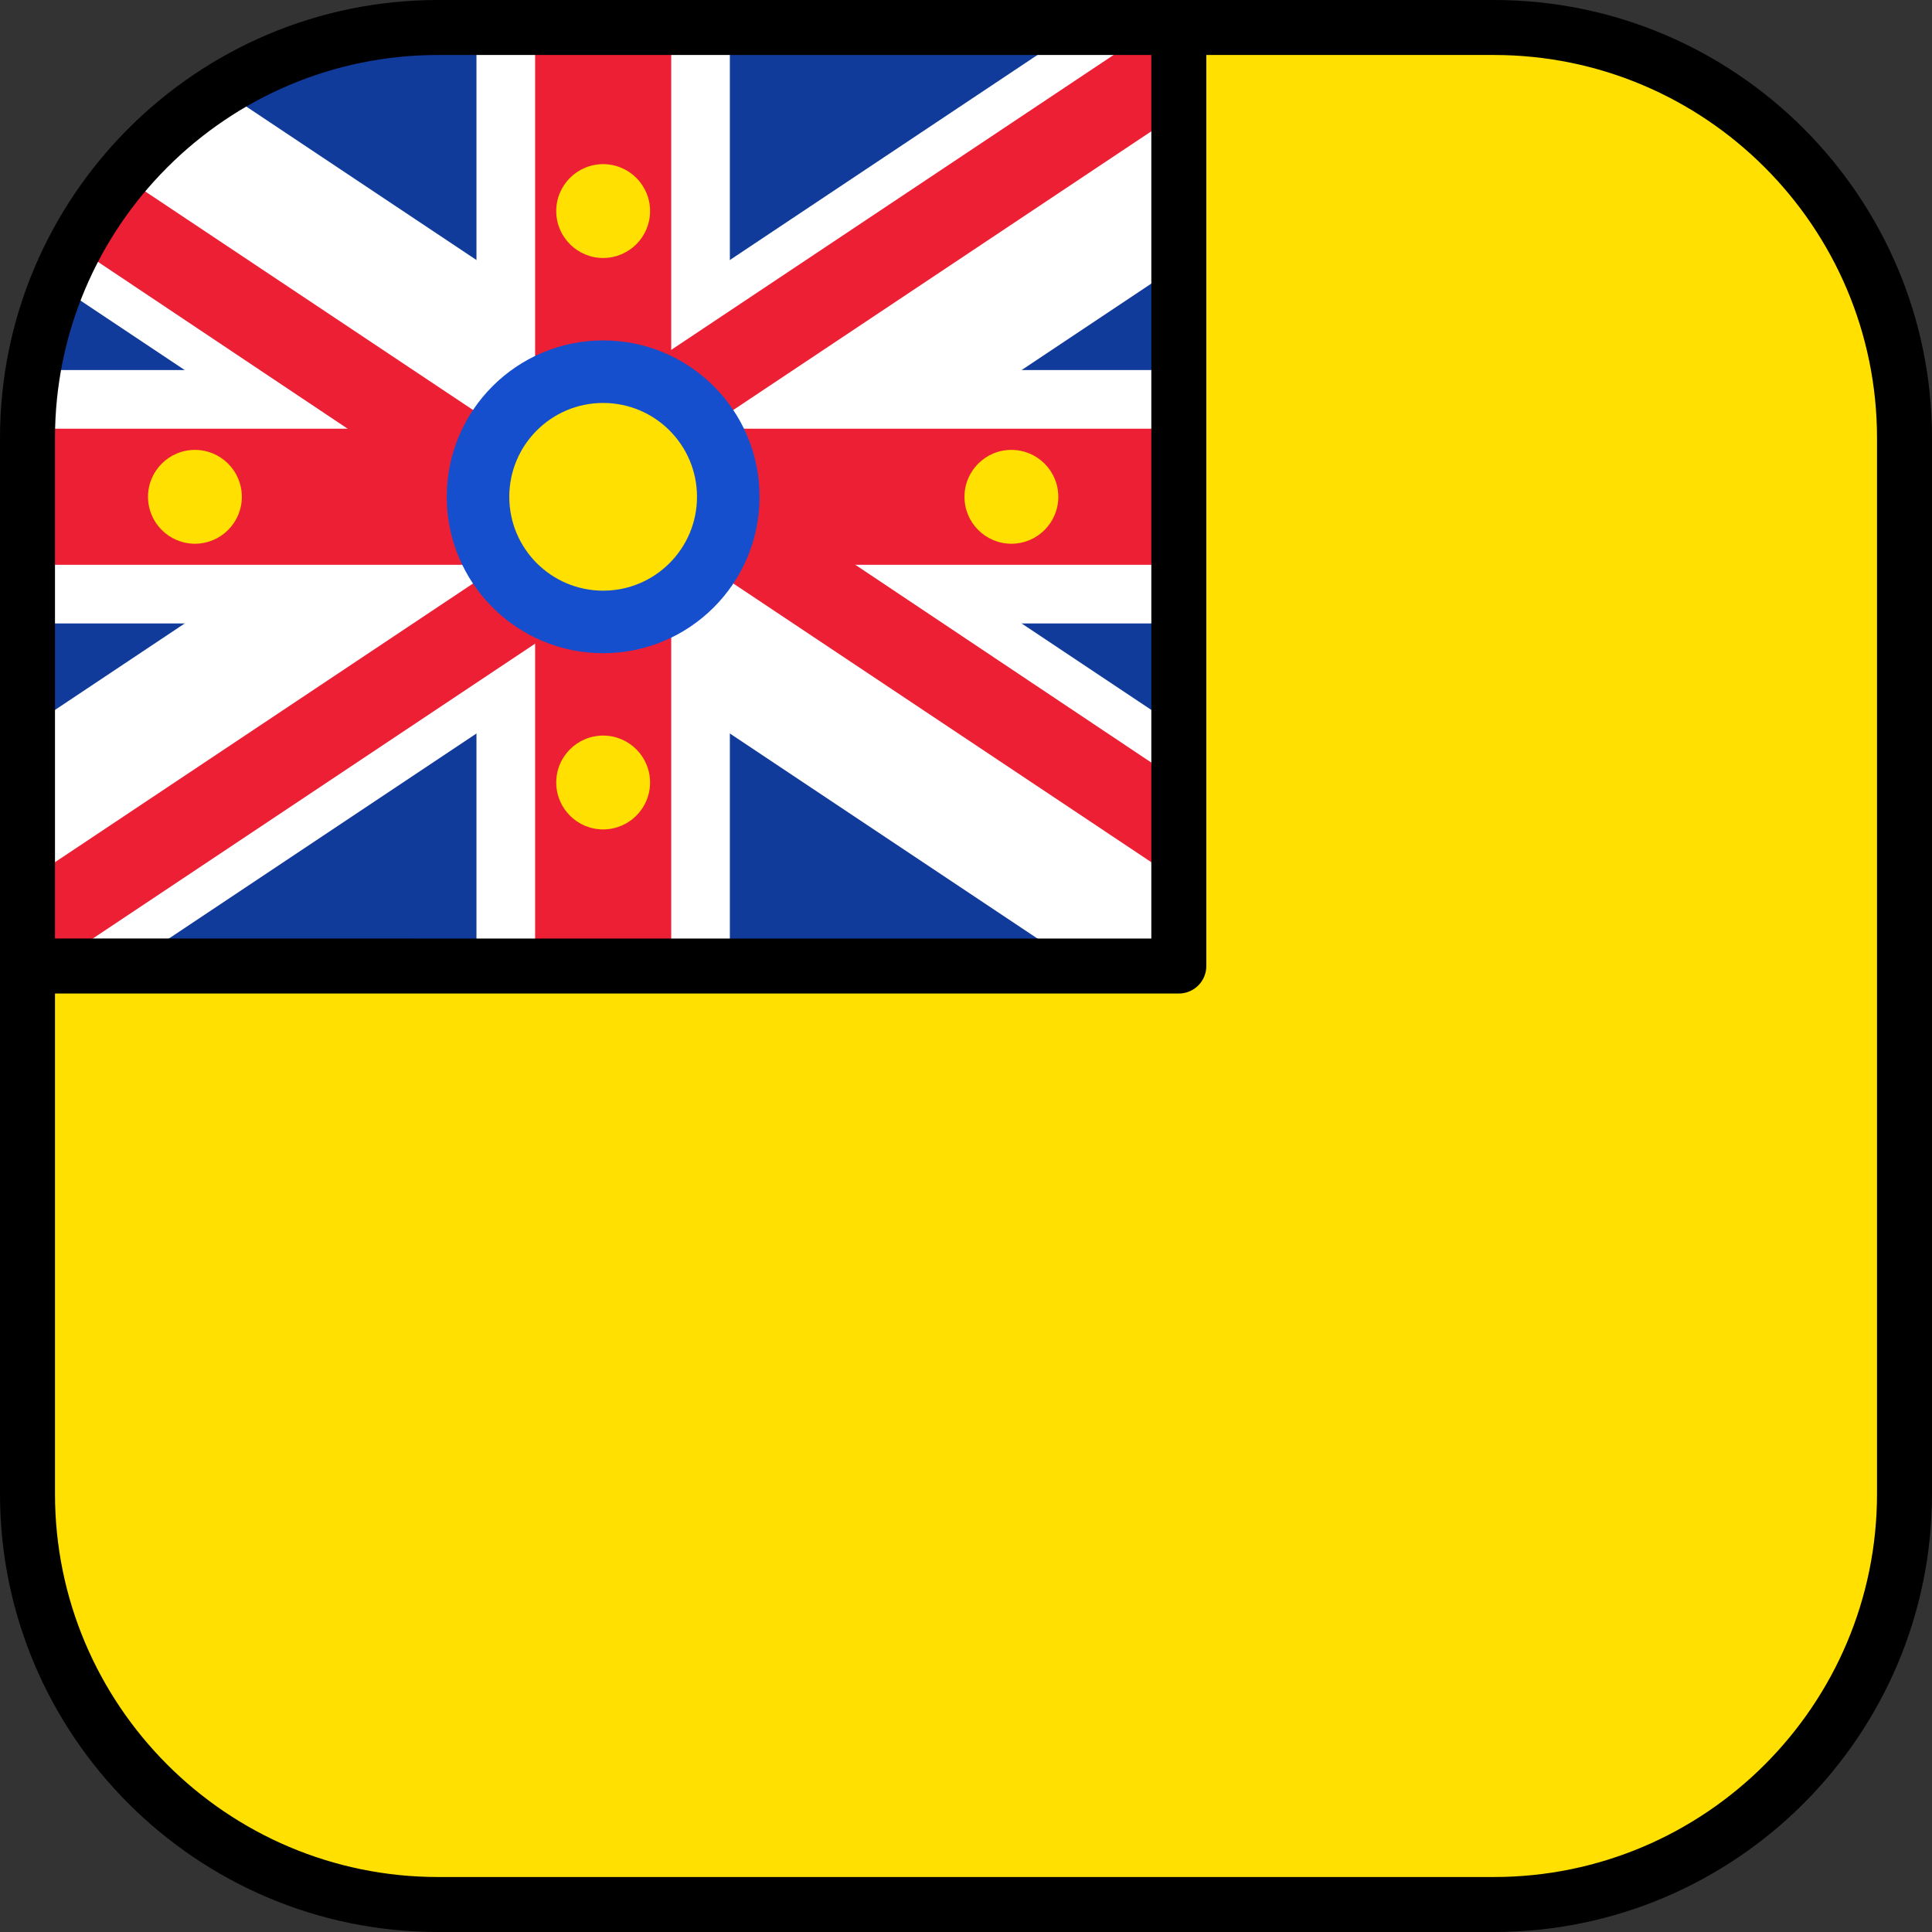 <?xml version="1.0" encoding="iso-8859-1"?>
<!-- Uploaded to: SVG Repo, www.svgrepo.com, Generator: SVG Repo Mixer Tools -->
<svg height="800px" width="800px" version="1.1" id="Layer_1" xmlns="http://www.w3.org/2000/svg" xmlns:xlink="http://www.w3.org/1999/xlink" 
	 viewBox="0 0 512 512" xml:space="preserve">
<rect x="0" y="0" width="512" height="512" fill="#333333" stroke="none"/>
<path style="fill:#FFE000;" d="M397.116,7.302H114.884C55.349,7.954,7.286,56.41,7.286,116.099v279.803
	c0,60.095,48.717,108.812,108.812,108.812h279.803c60.095,0,108.812-48.717,108.812-108.812V116.099
	C504.714,56.41,456.651,7.954,397.116,7.302z"/>
<path style="fill:#103B9B;" d="M312.401,7.302H114.884C55.349,7.954,7.286,56.41,7.286,116.099v139.909H312.4L312.401,7.302
	L312.401,7.302z"/>
<g>
	<polygon style="fill:#FFFFFF;" points="312.401,165.22 312.401,98.067 193.42,98.067 193.42,7.286 126.267,7.286 126.267,98.067 
		7.286,98.067 7.286,165.22 126.267,165.22 126.267,256 193.42,256 193.42,165.22 	"/>
	<path style="fill:#FFFFFF;" d="M159.844,171.997L285.848,256h26.553v-63.006l-92.027-61.351l92.027-61.351V7.286h-26.553
		L159.844,91.29L58.536,23.751C39.097,35.894,23.77,54,15.116,75.511l84.198,56.132L7.286,192.994V256h26.552L159.844,171.997z"/>
</g>
<g>
	<path style="fill:#ED1F34;" d="M180.021,145.094l132.38,88.254v-26.383l-132.613-88.618l132.613-88.409V7.286h-6.376
		L139.676,118.198L32.34,46.641c-4.776,5.753-8.966,12.007-12.489,18.67l119.602,79.927L7.286,233.348V256h6.376L180.021,145.094z"
		/>
	<polygon style="fill:#ED1F34;" points="312.401,149.675 312.401,113.612 177.876,113.612 177.876,7.286 141.812,7.286 
		141.812,113.612 7.286,113.612 7.286,149.675 141.812,149.675 141.812,256 177.876,256 177.876,149.675 	"/>
</g>
<path d="M395.901,0H116.099C52.082,0,0,52.082,0,116.099v279.803C0,459.918,52.082,512,116.099,512h279.803
	C459.918,512,512,459.918,512,395.901V116.099C512,52.082,459.918,0,395.901,0z M116.099,14.573h189.015v234.148l-290.541-0.007
	V116.099C14.573,60.117,60.118,14.573,116.099,14.573z M497.427,395.901c0,55.982-45.545,101.526-101.526,101.526H116.099
	c-55.981,0-101.526-45.544-101.526-101.526V263.287l297.827,0.007c1.933,0,3.786-0.767,5.152-2.134
	c1.367-1.366,2.135-3.22,2.135-5.152V14.573h76.214c55.981,0,101.526,45.544,101.526,101.526V395.901z"/>
<circle style="fill:#164FCE;" cx="159.84" cy="131.66" r="41.45"/>
<g>
	<circle style="fill:#FFE000;" cx="159.84" cy="131.66" r="24.871"/>
	<circle style="fill:#FFE000;" cx="159.84" cy="55.934" r="12.435"/>
	<circle style="fill:#FFE000;" cx="51.657" cy="131.66" r="12.435"/>
	<circle style="fill:#FFE000;" cx="268.03" cy="131.66" r="12.435"/>
	<circle style="fill:#FFE000;" cx="159.84" cy="207.37" r="12.435"/>
</g>
</svg>